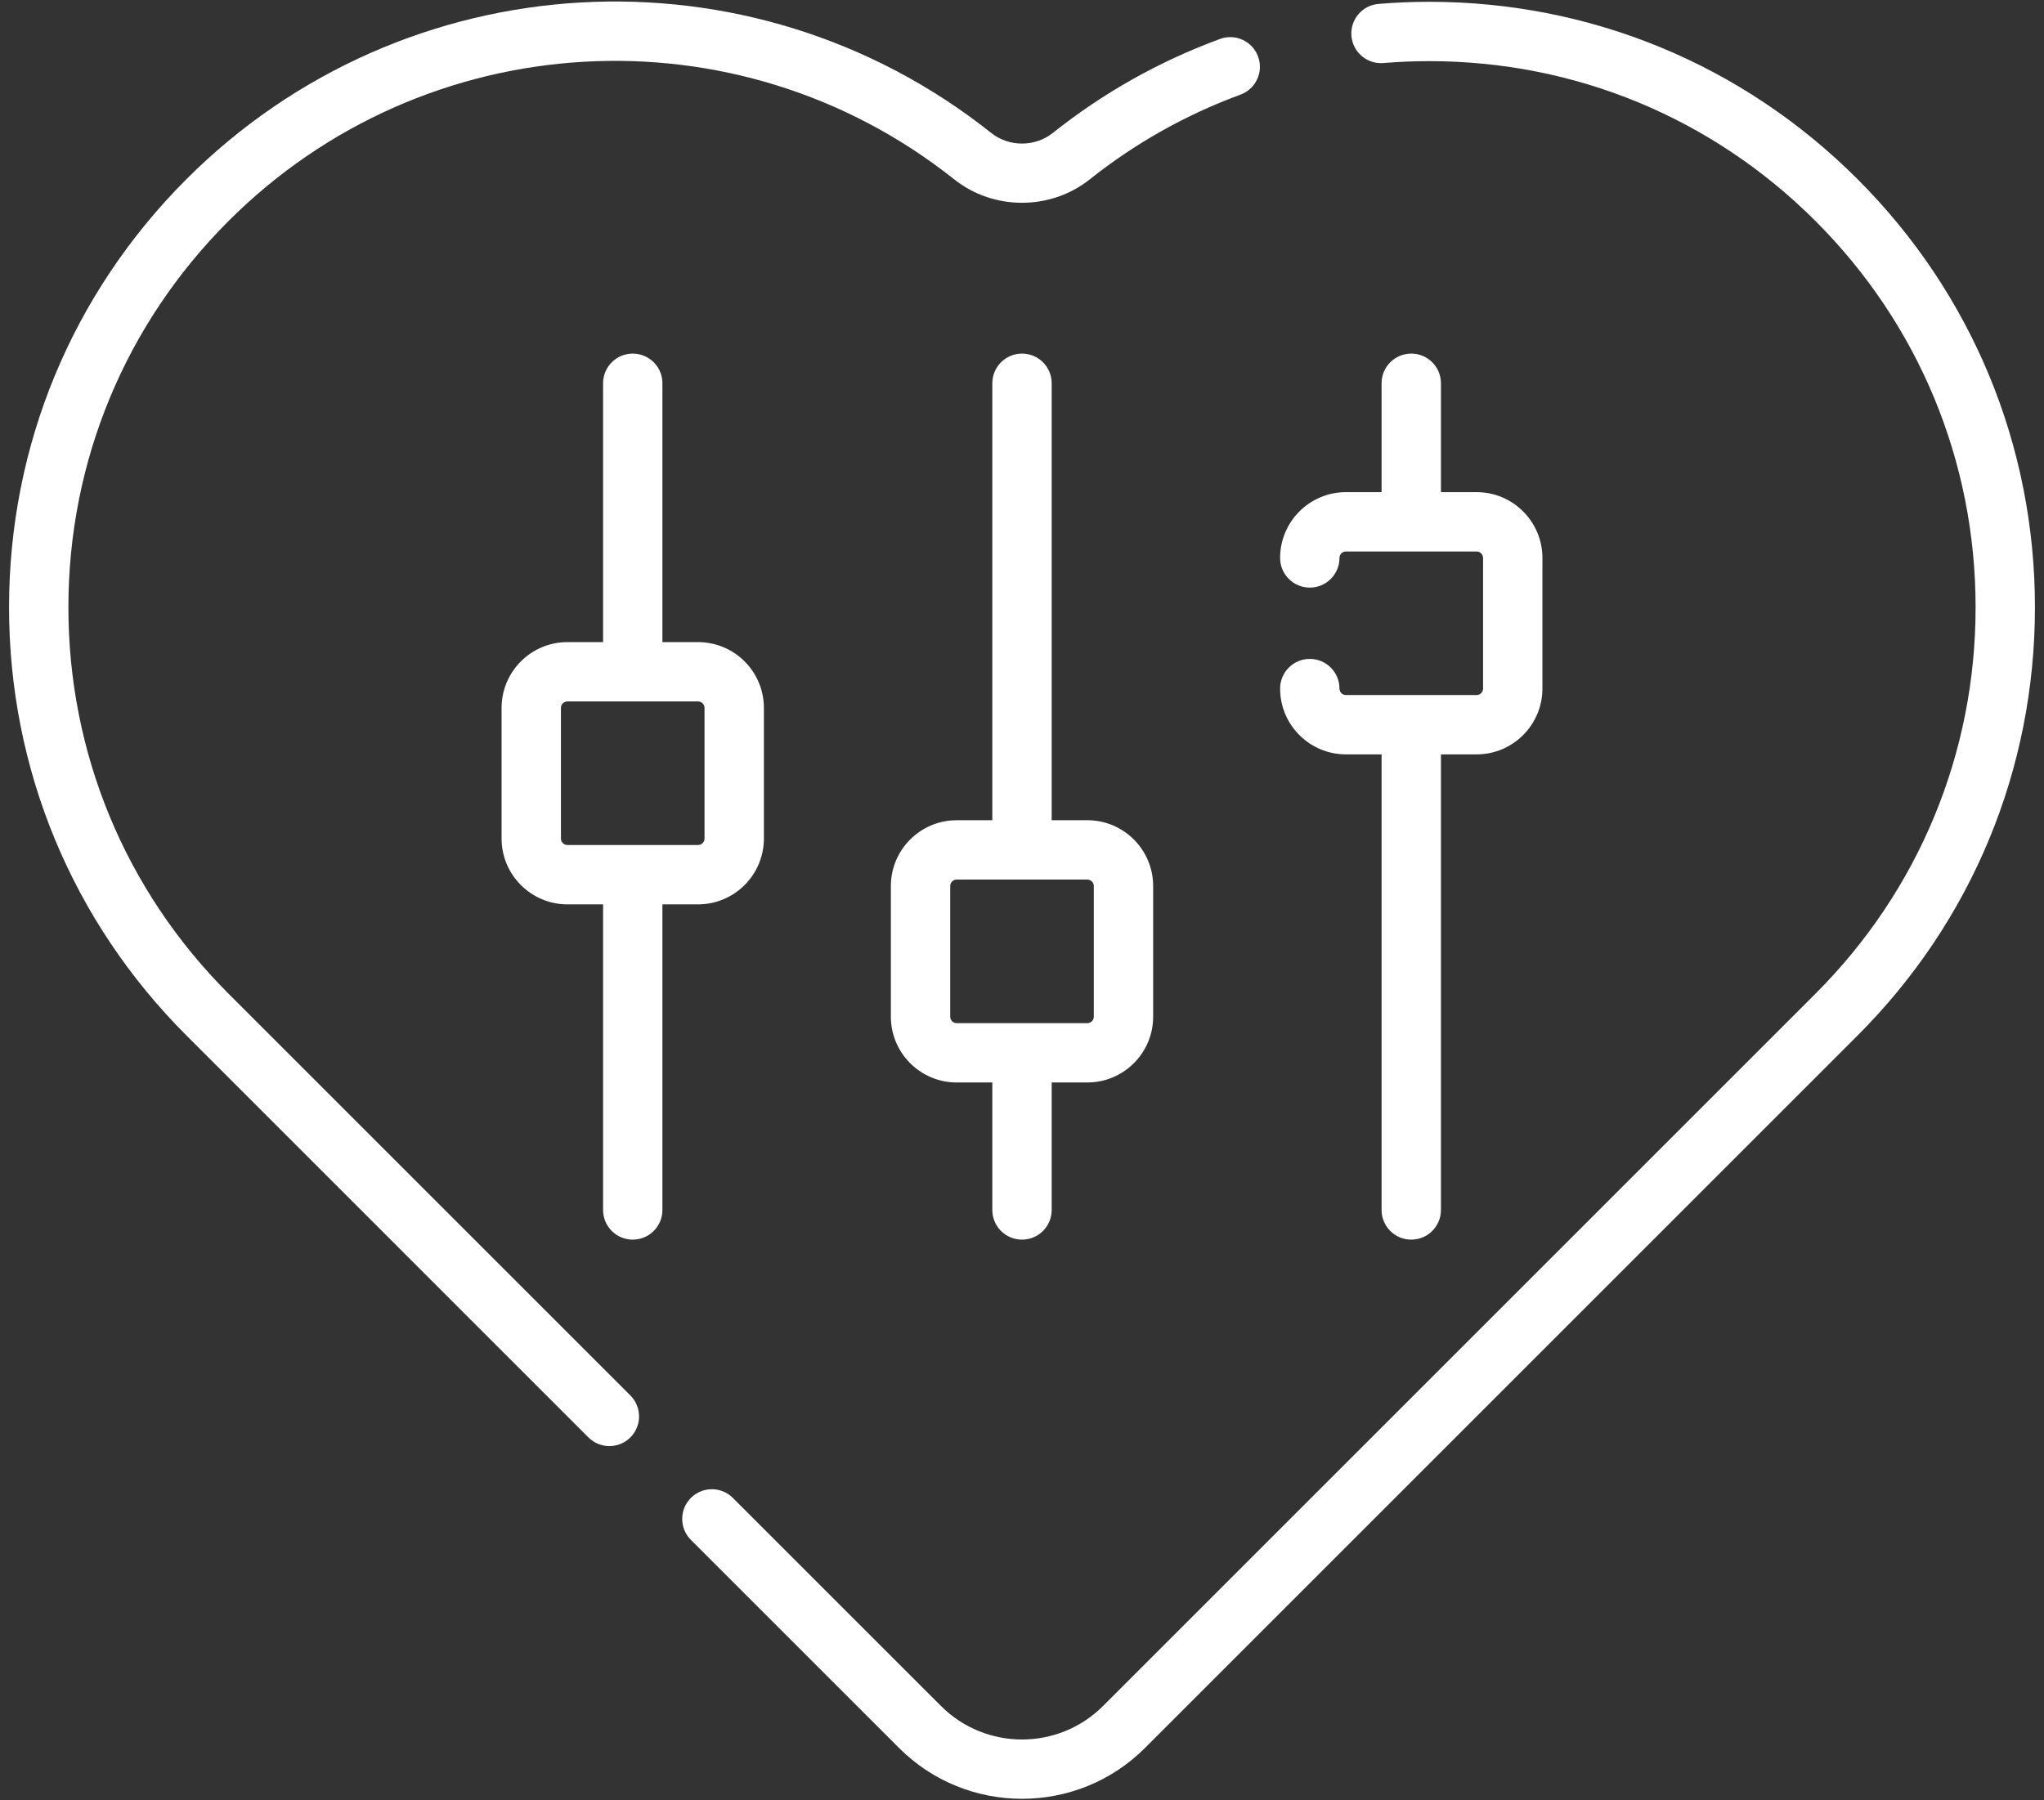 <svg width="84" height="74" viewBox="0 0 84 74" fill="none" xmlns="http://www.w3.org/2000/svg">
    <rect x="0" y="0" width="84" height="74" fill="#333333" stroke="none"/>
    <path
        d="M9.387 40.84C5.146 36.597 2.811 30.959 2.811 24.965C2.811 18.968 5.146 13.33 9.387 9.089C17.465 1.01 30.288 0.273 39.215 7.373C40.829 8.656 43.171 8.656 44.785 7.372C46.655 5.885 48.739 4.713 50.978 3.89C51.61 3.658 51.935 2.957 51.702 2.325C51.47 1.692 50.77 1.368 50.137 1.601C47.653 2.513 45.341 3.813 43.266 5.464C42.532 6.047 41.467 6.047 40.734 5.464C30.835 -2.409 16.617 -1.592 7.663 7.364C2.961 12.066 0.372 18.317 0.372 24.965C0.372 31.611 2.961 37.861 7.663 42.564L24.181 59.083C24.42 59.321 24.732 59.44 25.044 59.44C25.356 59.44 25.668 59.321 25.906 59.083C26.382 58.607 26.382 57.835 25.906 57.358L9.387 40.84Z"
        fill="white" />
    <path
        d="M76.338 7.365C71.638 2.663 65.387 0.074 58.738 0.074C58.045 0.074 57.343 0.103 56.652 0.161C55.981 0.216 55.482 0.806 55.538 1.477C55.594 2.149 56.186 2.648 56.855 2.591C57.479 2.539 58.113 2.513 58.738 2.513C64.736 2.513 70.374 4.848 74.613 9.089C78.854 13.329 81.189 18.967 81.189 24.964C81.189 30.961 78.854 36.599 74.613 40.84L45.33 70.123C43.494 71.959 40.507 71.959 38.671 70.123L30.117 61.57C29.641 61.094 28.869 61.094 28.393 61.57C27.917 62.046 27.917 62.818 28.393 63.295L36.946 71.848C38.339 73.241 40.17 73.938 42 73.938C43.831 73.938 45.661 73.241 47.055 71.848L76.338 42.565C81.039 37.863 83.628 31.612 83.628 24.964C83.628 18.315 81.039 12.065 76.338 7.365Z"
        fill="white" />
    <path
        d="M42 50.954C42.674 50.954 43.22 50.408 43.22 49.735V44.494H44.686C46.177 44.494 47.39 43.281 47.39 41.79V36.419C47.39 34.928 46.177 33.714 44.686 33.714H43.22V15.754C43.22 15.08 42.674 14.534 42 14.534C41.326 14.534 40.78 15.08 40.78 15.754V33.715H39.315C37.824 33.715 36.611 34.928 36.611 36.419V41.79C36.611 43.281 37.824 44.494 39.315 44.494H40.78V49.735C40.78 50.408 41.326 50.954 42 50.954ZM39.05 41.79V36.419C39.05 36.273 39.169 36.154 39.315 36.154H44.686C44.832 36.154 44.951 36.273 44.951 36.419V41.79C44.951 41.936 44.832 42.055 44.686 42.055H39.315C39.169 42.055 39.05 41.936 39.05 41.79Z"
        fill="white" />
    <path
        d="M60.683 28.569H55.312C55.166 28.569 55.047 28.45 55.047 28.304C55.047 27.63 54.501 27.084 53.827 27.084C53.153 27.084 52.607 27.63 52.607 28.304C52.607 29.795 53.821 31.008 55.312 31.008H56.777V49.735C56.777 50.408 57.323 50.954 57.997 50.954C58.671 50.954 59.217 50.408 59.217 49.735V31.008H60.683C62.174 31.008 63.387 29.795 63.387 28.304V22.933C63.387 21.442 62.174 20.229 60.683 20.229H59.217V15.754C59.217 15.08 58.671 14.534 57.997 14.534C57.323 14.534 56.777 15.08 56.777 15.754V20.229H55.312C53.821 20.229 52.607 21.442 52.607 22.933C52.607 23.607 53.153 24.153 53.827 24.153C54.501 24.153 55.047 23.607 55.047 22.933C55.047 22.787 55.166 22.668 55.312 22.668H60.683C60.829 22.668 60.948 22.787 60.948 22.933V28.304C60.948 28.45 60.829 28.569 60.683 28.569Z"
        fill="white" />
    <path
        d="M28.688 37.173C30.179 37.173 31.393 35.959 31.393 34.468V29.098C31.393 27.606 30.179 26.393 28.688 26.393H27.223V15.754C27.223 15.08 26.677 14.534 26.003 14.534C25.33 14.534 24.784 15.08 24.784 15.754V26.393H23.317C21.826 26.393 20.613 27.606 20.613 29.098V34.468C20.613 35.959 21.826 37.173 23.317 37.173H24.784V49.735C24.784 50.408 25.33 50.954 26.003 50.954C26.677 50.954 27.223 50.408 27.223 49.735V37.173H28.688ZM23.052 34.468V29.098C23.052 28.951 23.171 28.832 23.317 28.832H28.688C28.834 28.832 28.953 28.951 28.953 29.098V34.468C28.953 34.614 28.834 34.733 28.688 34.733H23.317C23.171 34.733 23.052 34.614 23.052 34.468Z"
        fill="white" />
</svg>